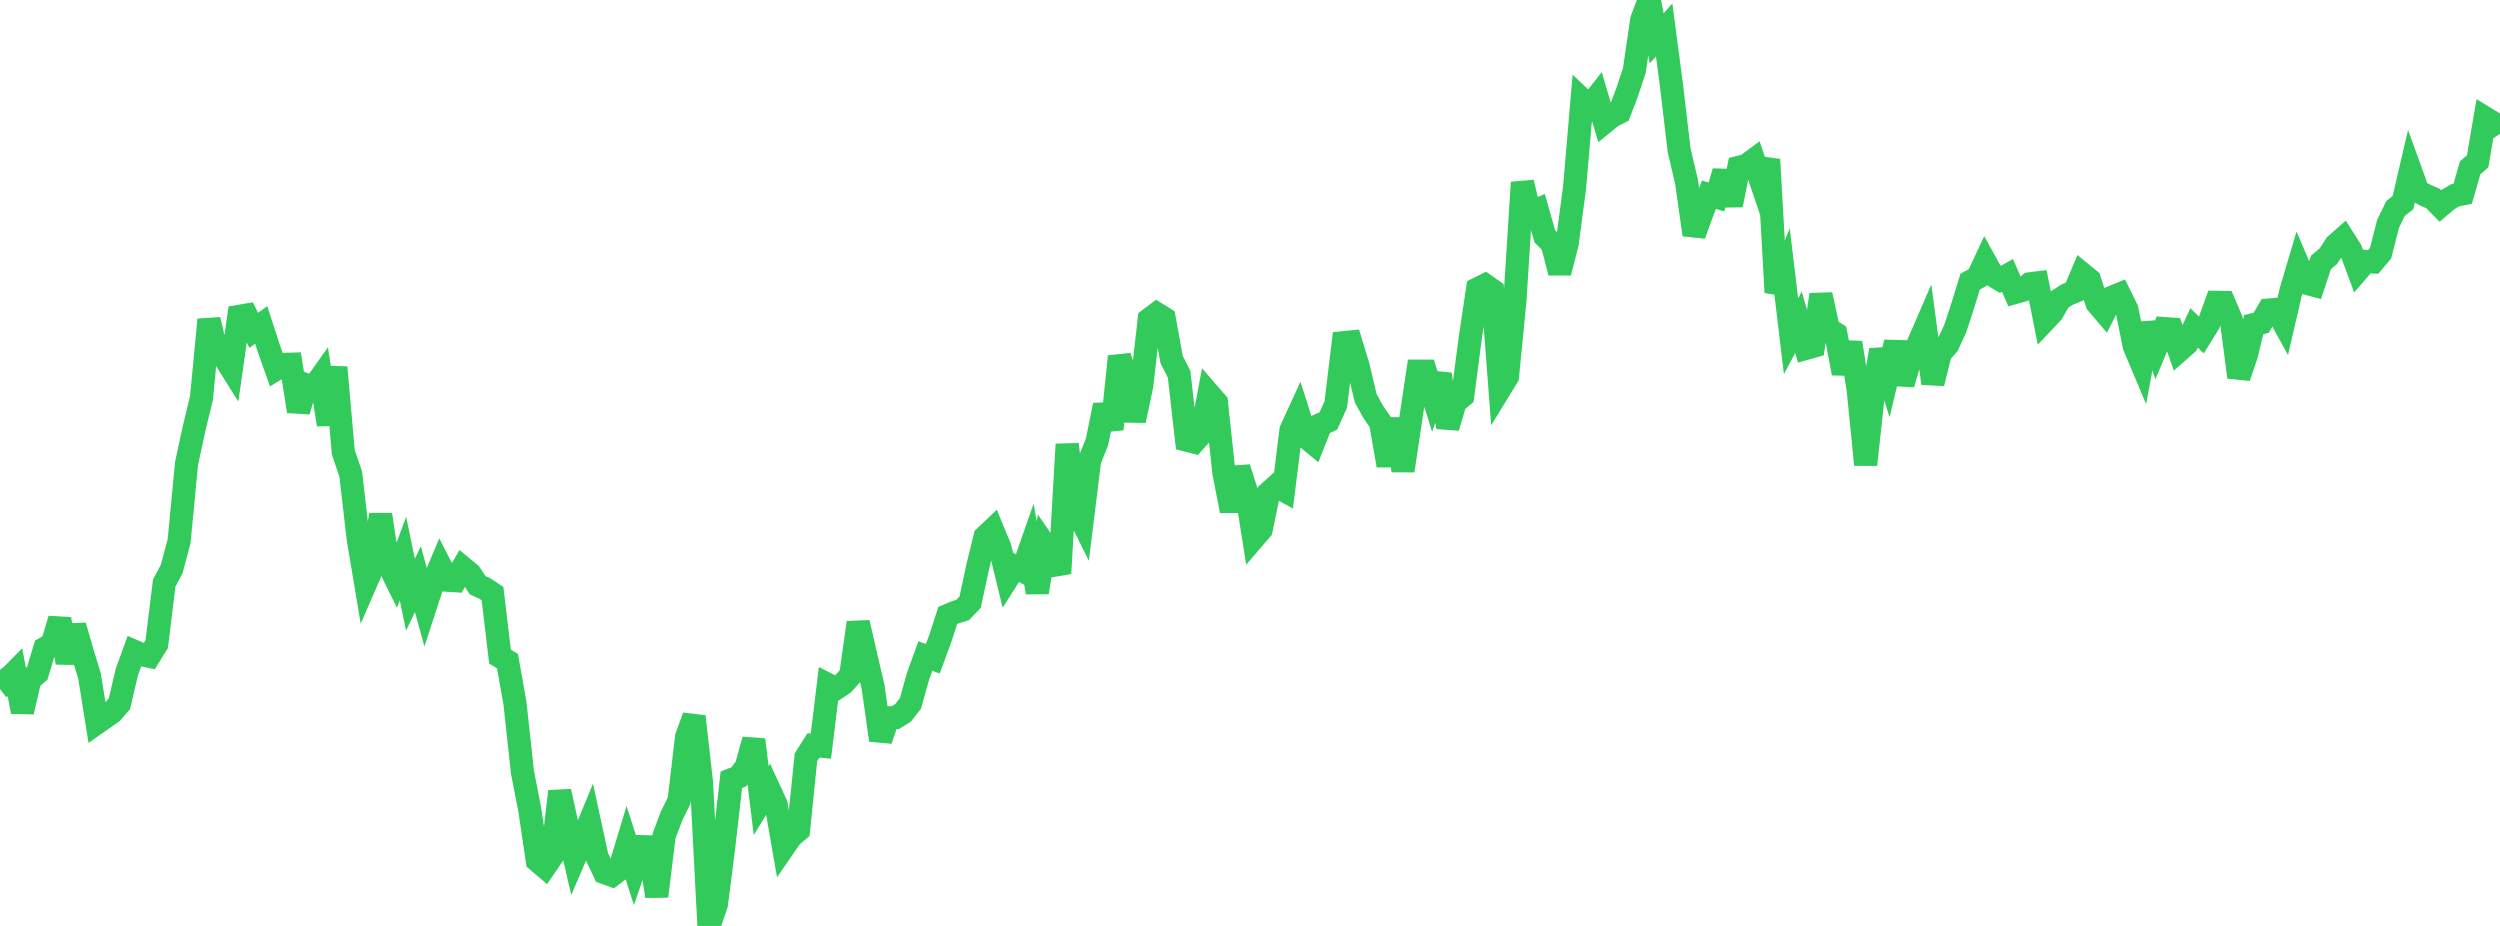 <?xml version="1.0" standalone="no"?>
<!DOCTYPE svg PUBLIC "-//W3C//DTD SVG 1.1//EN" "http://www.w3.org/Graphics/SVG/1.1/DTD/svg11.dtd">

<svg width="135" height="50" viewBox="0 0 135 50" preserveAspectRatio="none" 
  xmlns="http://www.w3.org/2000/svg"
  xmlns:xlink="http://www.w3.org/1999/xlink">


<polyline points="0.0, 36.17 0.403, 36.701 0.806, 36.293 1.209, 38.437 1.612, 36.697 2.015, 36.349 2.418, 35.01 2.821, 34.778 3.224, 33.429 3.627, 35.786 4.03, 33.792 4.433, 35.183 4.836, 36.513 5.239, 39.033 5.642, 38.75 6.045, 38.468 6.448, 38.001 6.851, 36.289 7.254, 35.175 7.657, 35.351 8.06, 35.438 8.463, 34.785 8.866, 31.49 9.269, 30.732 9.672, 29.224 10.075, 25.017 10.478, 23.155 10.881, 21.485 11.284, 17.262 11.687, 18.996 12.09, 19.266 12.493, 19.908 12.896, 17.087 13.299, 17.018 13.701, 17.841 14.104, 17.545 14.507, 18.785 14.91, 19.93 15.313, 19.68 15.716, 19.667 16.119, 22.21 16.522, 20.783 16.925, 20.935 17.328, 20.368 17.731, 22.926 18.134, 19.835 18.537, 24.41 18.94, 25.606 19.343, 29.09 19.746, 31.496 20.149, 30.569 20.552, 27.787 20.955, 30.433 21.358, 31.248 21.761, 30.163 22.164, 32.114 22.567, 31.274 22.97, 32.739 23.373, 31.502 23.776, 30.547 24.179, 31.332 24.582, 31.358 24.985, 30.653 25.388, 30.986 25.791, 31.603 26.194, 31.787 26.597, 32.055 27.0, 35.457 27.403, 35.699 27.806, 37.957 28.209, 41.674 28.612, 43.75 29.015, 46.476 29.418, 46.819 29.821, 46.231 30.224, 42.733 30.627, 44.559 31.03, 46.325 31.433, 45.389 31.836, 44.409 32.239, 46.266 32.642, 47.121 33.045, 47.267 33.448, 46.962 33.851, 45.628 34.254, 46.892 34.657, 45.72 35.06, 45.73 35.463, 48.398 35.866, 45.115 36.269, 44.051 36.672, 43.238 37.075, 39.796 37.478, 38.692 37.881, 42.26 38.284, 50.0 38.687, 48.829 39.09, 45.662 39.493, 42.106 39.896, 41.947 40.299, 41.403 40.701, 39.945 41.104, 43.233 41.507, 42.57 41.91, 43.446 42.313, 45.758 42.716, 45.172 43.119, 44.831 43.522, 40.89 43.925, 40.253 44.328, 40.291 44.731, 36.98 45.134, 37.185 45.537, 36.916 45.94, 36.468 46.343, 33.62 46.746, 35.376 47.149, 37.1 47.552, 39.967 47.955, 38.763 48.358, 38.749 48.761, 38.497 49.164, 37.988 49.567, 36.538 49.97, 35.425 50.373, 35.57 50.776, 34.479 51.179, 33.234 51.582, 33.065 51.985, 32.939 52.388, 32.516 52.791, 30.631 53.194, 28.986 53.597, 28.605 54.0, 29.586 54.403, 31.241 54.806, 30.605 55.209, 30.818 55.612, 29.67 56.015, 31.991 56.418, 29.432 56.821, 30.021 57.224, 30.961 57.627, 23.993 58.03, 27.336 58.433, 28.146 58.836, 24.878 59.239, 23.858 59.642, 21.881 60.045, 23.175 60.448, 19.247 60.851, 20.496 61.254, 22.711 61.657, 20.814 62.06, 17.242 62.463, 16.94 62.866, 17.191 63.269, 19.424 63.672, 20.209 64.075, 23.765 64.478, 23.868 64.881, 23.415 65.284, 21.272 65.687, 21.737 66.09, 25.513 66.493, 27.593 66.896, 25.263 67.299, 26.525 67.701, 29.061 68.104, 28.591 68.507, 26.613 68.91, 26.249 69.313, 26.47 69.716, 23.218 70.119, 22.34 70.522, 23.604 70.925, 23.935 71.328, 22.916 71.731, 22.733 72.134, 21.84 72.537, 18.507 72.94, 18.467 73.343, 19.792 73.746, 21.5 74.149, 22.232 74.552, 22.821 74.955, 25.137 75.358, 22.621 75.761, 25.416 76.164, 22.726 76.567, 20.043 76.97, 20.044 77.373, 21.343 77.776, 20.207 78.179, 23.083 78.582, 21.718 78.985, 21.384 79.388, 18.298 79.791, 15.598 80.194, 15.397 80.597, 15.679 81.0, 20.992 81.403, 20.334 81.806, 16.229 82.209, 9.852 82.612, 11.513 83.015, 11.335 83.418, 12.758 83.821, 13.167 84.224, 14.722 84.627, 13.154 85.03, 10.104 85.433, 5.376 85.836, 5.756 86.239, 5.237 86.642, 6.602 87.045, 6.276 87.448, 6.072 87.851, 5.025 88.254, 3.81 88.657, 1.058 89.06, 0.0 89.463, 2.068 89.866, 1.618 90.269, 4.686 90.672, 8.107 91.075, 9.828 91.478, 12.678 91.881, 11.569 92.284, 10.515 92.687, 10.637 93.09, 9.264 93.493, 11.075 93.896, 9.037 94.299, 8.937 94.701, 8.64 95.104, 9.829 95.507, 8.612 95.91, 15.787 96.313, 14.8 96.716, 18.156 97.119, 17.4 97.522, 18.81 97.925, 18.696 98.328, 15.913 98.731, 17.761 99.134, 18.02 99.537, 20.157 99.94, 18.505 100.343, 21.045 100.746, 25.094 101.149, 21.38 101.552, 18.899 101.955, 20.18 102.358, 18.481 102.761, 20.742 103.164, 19.339 103.567, 18.604 103.97, 17.674 104.373, 20.702 104.776, 19.07 105.179, 18.614 105.582, 17.747 105.985, 16.518 106.388, 15.208 106.791, 14.989 107.194, 14.127 107.597, 14.854 108.0, 15.096 108.403, 14.869 108.806, 15.793 109.209, 15.681 109.612, 15.326 110.015, 15.276 110.418, 17.305 110.821, 16.878 111.224, 16.166 111.627, 15.908 112.03, 15.74 112.433, 14.784 112.836, 15.114 113.239, 16.375 113.642, 16.849 114.045, 16.055 114.448, 15.888 114.851, 16.709 115.254, 18.7 115.657, 19.657 116.06, 17.476 116.463, 18.701 116.866, 17.743 117.269, 17.772 117.672, 18.933 118.075, 18.579 118.478, 17.705 118.881, 18.096 119.284, 17.447 119.687, 16.326 120.09, 16.334 120.493, 17.278 120.896, 20.369 121.299, 19.181 121.701, 17.53 122.104, 17.432 122.507, 16.742 122.91, 16.708 123.313, 17.44 123.716, 15.7 124.119, 14.341 124.522, 15.283 124.925, 15.393 125.328, 14.174 125.731, 13.835 126.134, 13.219 126.537, 12.865 126.94, 13.503 127.343, 14.583 127.746, 14.117 128.149, 14.144 128.552, 13.667 128.955, 12.088 129.358, 11.258 129.761, 10.94 130.164, 9.211 130.567, 10.325 130.97, 10.541 131.373, 10.712 131.776, 11.123 132.179, 10.782 132.582, 10.544 132.985, 10.466 133.388, 9.059 133.791, 8.717 134.194, 6.367 134.597, 6.614 135.0, 7.228" fill="none" stroke="#32ca5b" stroke-width="1.25"/>

</svg>